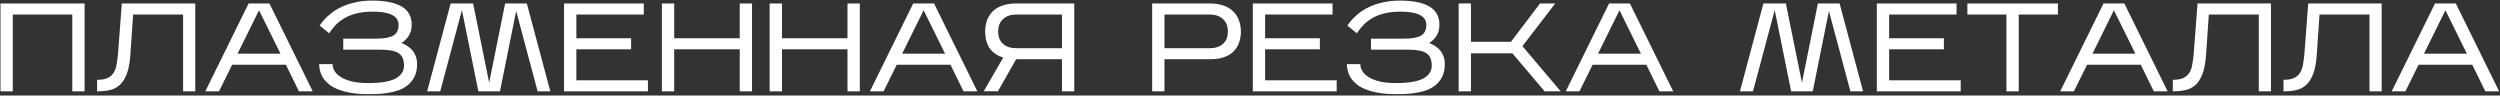 <?xml version="1.0" encoding="UTF-8"?> <svg xmlns="http://www.w3.org/2000/svg" width="1204" height="46" viewBox="0 0 1204 46" fill="none"><rect x="0" y="0" width="1204" height="46" fill="#333333" stroke="none"/> <path d="M6.157 6.998V44H0.232V1.678H40.74V44H34.815V6.998H6.157Z" fill="white"></path> <path d="M94.04 1.678V44H88.175V6.998H64.112L62.782 26.466C62.5 30.376 61.896 33.5 60.968 35.838C60.041 38.135 58.873 39.889 57.462 41.098C56.051 42.307 54.419 43.093 52.565 43.456C50.751 43.819 48.816 44 46.76 44V38.438C48.816 38.438 50.449 38.176 51.658 37.652C52.907 37.087 53.874 36.301 54.56 35.294C55.285 34.246 55.789 32.976 56.071 31.485C56.353 29.993 56.595 28.3 56.797 26.406L58.671 1.678H94.04Z" fill="white"></path> <path d="M111.805 31.182L105.457 44H98.867L119.726 1.678H129.762L150.621 44H143.97L137.682 31.182H111.805ZM114.405 25.862H135.083L124.744 4.943L114.405 25.862Z" fill="white"></path> <path d="M200.86 30.941C200.86 33.319 200.437 35.334 199.591 36.987C198.744 38.639 197.636 40.01 196.265 41.098C194.935 42.146 193.403 42.972 191.67 43.577C189.937 44.141 188.184 44.544 186.41 44.786C184.677 45.068 182.984 45.229 181.332 45.27C179.719 45.31 178.329 45.33 177.16 45.33C173.129 45.33 169.643 44.967 166.7 44.242C163.758 43.557 161.339 42.589 159.445 41.34C157.551 40.05 156.12 38.518 155.152 36.745C154.225 34.971 153.742 33.016 153.701 30.88H160.171C160.171 32.049 160.513 33.198 161.198 34.326C161.884 35.415 162.932 36.382 164.342 37.228C165.753 38.075 167.527 38.76 169.663 39.284C171.799 39.768 174.318 40.01 177.22 40.01C183.307 40.01 187.72 39.284 190.461 37.833C193.202 36.342 194.572 34.266 194.572 31.606C194.572 28.704 193.706 26.708 191.973 25.62C190.239 24.491 187.418 23.927 183.508 23.927H165.31V18.607H181.332C183.347 18.607 185.04 18.466 186.41 18.183C187.781 17.901 188.869 17.498 189.675 16.974C190.522 16.41 191.106 15.705 191.428 14.858C191.791 14.012 191.973 13.044 191.973 11.956C191.973 11.11 191.771 10.304 191.368 9.538C191.005 8.772 190.36 8.107 189.433 7.543C188.506 6.938 187.237 6.474 185.624 6.152C184.012 5.789 181.997 5.608 179.578 5.608C176.596 5.608 173.976 5.89 171.718 6.454C169.502 7.019 167.567 7.784 165.914 8.752C164.262 9.719 162.831 10.828 161.622 12.077C160.453 13.327 159.405 14.636 158.478 16.007L153.943 12.319C153.984 12.279 154.205 11.976 154.608 11.412C155.011 10.807 155.616 10.062 156.422 9.175C157.269 8.248 158.337 7.281 159.626 6.273C160.957 5.225 162.549 4.258 164.403 3.371C166.257 2.484 168.413 1.759 170.872 1.194C173.331 0.59 176.112 0.287 179.215 0.287C185.463 0.287 190.199 1.235 193.424 3.129C196.648 5.023 198.26 7.925 198.26 11.835C198.26 14.052 197.777 15.886 196.809 17.337C195.882 18.748 194.713 19.876 193.303 20.723C194.351 21.086 195.318 21.569 196.205 22.174C197.132 22.738 197.938 23.444 198.623 24.29C199.308 25.096 199.853 26.064 200.256 27.192C200.659 28.28 200.86 29.53 200.86 30.941Z" fill="white"></path> <path d="M222.466 4.882L212.006 44H205.718L217.024 1.678H227.847L235.585 39.828L243.264 1.678H253.723L265.03 44H258.923L248.584 5.306L240.785 44H230.386L222.466 4.882Z" fill="white"></path> <path d="M312.04 38.679V44H271.653V1.678H310.045V6.998H277.578V18.425H303.938V23.746H277.578V38.679H312.04Z" fill="white"></path> <path d="M324.694 23.746V44H318.769V1.678H324.694V18.425H356.254V1.678H362.179V44H356.254V23.746H324.694Z" fill="white"></path> <path d="M376.593 23.746V44H370.668V1.678H376.593V18.425H408.153V1.678H414.078V44H408.153V23.746H376.593Z" fill="white"></path> <path d="M431.877 31.182L425.529 44H418.939L439.798 1.678H449.834L470.693 44H464.042L457.754 31.182H431.877ZM434.477 25.862H455.154L444.816 4.943L434.477 25.862Z" fill="white"></path> <path d="M517.365 1.678V44H511.44V28.522H489.372L480.605 43.94H473.773L483.145 27.736C480.484 26.93 478.388 25.54 476.857 23.564C475.365 21.589 474.559 18.909 474.438 15.523C474.438 13.226 474.781 11.21 475.466 9.477C476.192 7.744 477.179 6.313 478.429 5.185C479.719 4.016 481.27 3.149 483.084 2.585C484.898 1.98 486.913 1.678 489.13 1.678H517.365ZM480.726 15.161C480.726 17.78 481.512 19.776 483.084 21.146C484.656 22.517 486.752 23.202 489.372 23.202H511.44V6.998H489.372C486.752 6.998 484.656 7.724 483.084 9.175C481.512 10.586 480.726 12.581 480.726 15.161Z" fill="white"></path> <path d="M560.807 28.522V44H554.882V1.678H582.935C585.152 1.678 587.167 1.98 588.981 2.585C590.795 3.149 592.327 4.016 593.576 5.185C594.866 6.313 595.854 7.744 596.539 9.477C597.264 11.21 597.627 13.226 597.627 15.523C597.546 17.74 597.143 19.675 596.418 21.327C595.692 22.98 594.685 24.33 593.395 25.378C592.145 26.426 590.634 27.212 588.86 27.736C587.087 28.26 585.112 28.522 582.935 28.522H560.807ZM560.807 23.202H582.693C585.313 23.202 587.409 22.517 588.981 21.146C590.553 19.776 591.339 17.78 591.339 15.161C591.339 12.581 590.553 10.586 588.981 9.175C587.409 7.724 585.313 6.998 582.693 6.998H560.807V23.202Z" fill="white"></path> <path d="M643.743 38.679V44H603.356V1.678H641.748V6.998H609.281V18.425H635.642V23.746H609.281V38.679H643.743Z" fill="white"></path> <path d="M695.817 30.941C695.817 33.319 695.394 35.334 694.548 36.987C693.701 38.639 692.593 40.01 691.222 41.098C689.892 42.146 688.361 42.972 686.628 43.577C684.894 44.141 683.141 44.544 681.367 44.786C679.634 45.068 677.941 45.229 676.289 45.27C674.677 45.31 673.286 45.33 672.117 45.33C668.086 45.33 664.6 44.967 661.658 44.242C658.715 43.557 656.297 42.589 654.402 41.34C652.508 40.05 651.077 38.518 650.11 36.745C649.183 34.971 648.699 33.016 648.659 30.88H655.128C655.128 32.049 655.47 33.198 656.156 34.326C656.841 35.415 657.889 36.382 659.3 37.228C660.71 38.075 662.484 38.76 664.62 39.284C666.756 39.768 669.275 40.01 672.178 40.01C678.264 40.01 682.677 39.284 685.418 37.833C688.159 36.342 689.53 34.266 689.53 31.606C689.53 28.704 688.663 26.708 686.93 25.62C685.197 24.491 682.375 23.927 678.465 23.927H660.267V18.607H676.289C678.304 18.607 679.997 18.466 681.367 18.183C682.738 17.901 683.826 17.498 684.632 16.974C685.479 16.41 686.063 15.705 686.386 14.858C686.748 14.012 686.93 13.044 686.93 11.956C686.93 11.11 686.728 10.304 686.325 9.538C685.962 8.772 685.318 8.107 684.391 7.543C683.463 6.938 682.194 6.474 680.581 6.152C678.969 5.789 676.954 5.608 674.536 5.608C671.553 5.608 668.933 5.89 666.676 6.454C664.459 7.019 662.524 7.784 660.872 8.752C659.219 9.719 657.788 10.828 656.579 12.077C655.41 13.327 654.362 14.636 653.435 16.007L648.9 12.319C648.941 12.279 649.162 11.976 649.565 11.412C649.969 10.807 650.573 10.062 651.379 9.175C652.226 8.248 653.294 7.281 654.584 6.273C655.914 5.225 657.506 4.258 659.36 3.371C661.214 2.484 663.371 1.759 665.829 1.194C668.288 0.59 671.069 0.287 674.173 0.287C680.42 0.287 685.156 1.235 688.381 3.129C691.605 5.023 693.218 7.925 693.218 11.835C693.218 14.052 692.734 15.886 691.767 17.337C690.84 18.748 689.671 19.876 688.26 20.723C689.308 21.086 690.275 21.569 691.162 22.174C692.089 22.738 692.895 23.444 693.58 24.29C694.266 25.096 694.81 26.064 695.213 27.192C695.616 28.28 695.817 29.53 695.817 30.941Z" fill="white"></path> <path d="M708.414 25.681V44H702.489V1.678H708.414V20.118H727.701L741.667 1.678H748.983L733.203 22.234L751.643 44H743.904L728.366 25.681H708.414Z" fill="white"></path> <path d="M767.005 31.182L760.657 44H754.067L774.925 1.678H784.962L805.821 44H799.17L792.882 31.182H767.005ZM769.605 25.862H790.282L779.944 4.943L769.605 25.862Z" fill="white"></path> <path d="M854.698 4.882L844.238 44H837.95L849.256 1.678H860.079L867.818 39.828L875.496 1.678H885.956L897.262 44H891.155L880.817 5.306L873.017 44H862.618L854.698 4.882Z" fill="white"></path> <path d="M944.272 38.679V44H903.885V1.678H942.277V6.998H909.81V18.425H936.17V23.746H909.81V38.679H944.272Z" fill="white"></path> <path d="M972.223 6.998V44H966.297V6.998H947.494V1.678H991.086V6.998H972.223Z" fill="white"></path> <path d="M1005.13 31.182L998.777 44H992.187L1013.05 1.678H1023.08L1043.94 44H1037.29L1031 31.182H1005.13ZM1007.73 25.862H1028.4L1018.06 4.943L1007.73 25.862Z" fill="white"></path> <path d="M1093.7 1.678V44H1087.83V6.998H1063.77L1062.44 26.466C1062.16 30.376 1061.55 33.5 1060.62 35.838C1059.7 38.135 1058.53 39.889 1057.12 41.098C1055.71 42.307 1054.08 43.093 1052.22 43.456C1050.41 43.819 1048.47 44 1046.42 44V38.438C1048.47 38.438 1050.11 38.176 1051.31 37.652C1052.56 37.087 1053.53 36.301 1054.22 35.294C1054.94 34.246 1055.45 32.976 1055.73 31.485C1056.01 29.993 1056.25 28.3 1056.45 26.406L1058.33 1.678H1093.7Z" fill="white"></path> <path d="M1147.01 1.678V44H1141.15V6.998H1117.08L1115.75 26.466C1115.47 30.376 1114.87 33.5 1113.94 35.838C1113.01 38.135 1111.84 39.889 1110.43 41.098C1109.02 42.307 1107.39 43.093 1105.54 43.456C1103.72 43.819 1101.79 44 1099.73 44V38.438C1101.79 38.438 1103.42 38.176 1104.63 37.652C1105.88 37.087 1106.85 36.301 1107.53 35.294C1108.26 34.246 1108.76 32.976 1109.04 31.485C1109.33 29.993 1109.57 28.3 1109.77 26.406L1111.64 1.678H1147.01Z" fill="white"></path> <path d="M1164.78 31.182L1158.43 44H1151.84L1172.7 1.678H1182.73L1203.59 44H1196.94L1190.65 31.182H1164.78ZM1167.38 25.862H1188.05L1177.72 4.943L1167.38 25.862Z" fill="white"></path> </svg> 